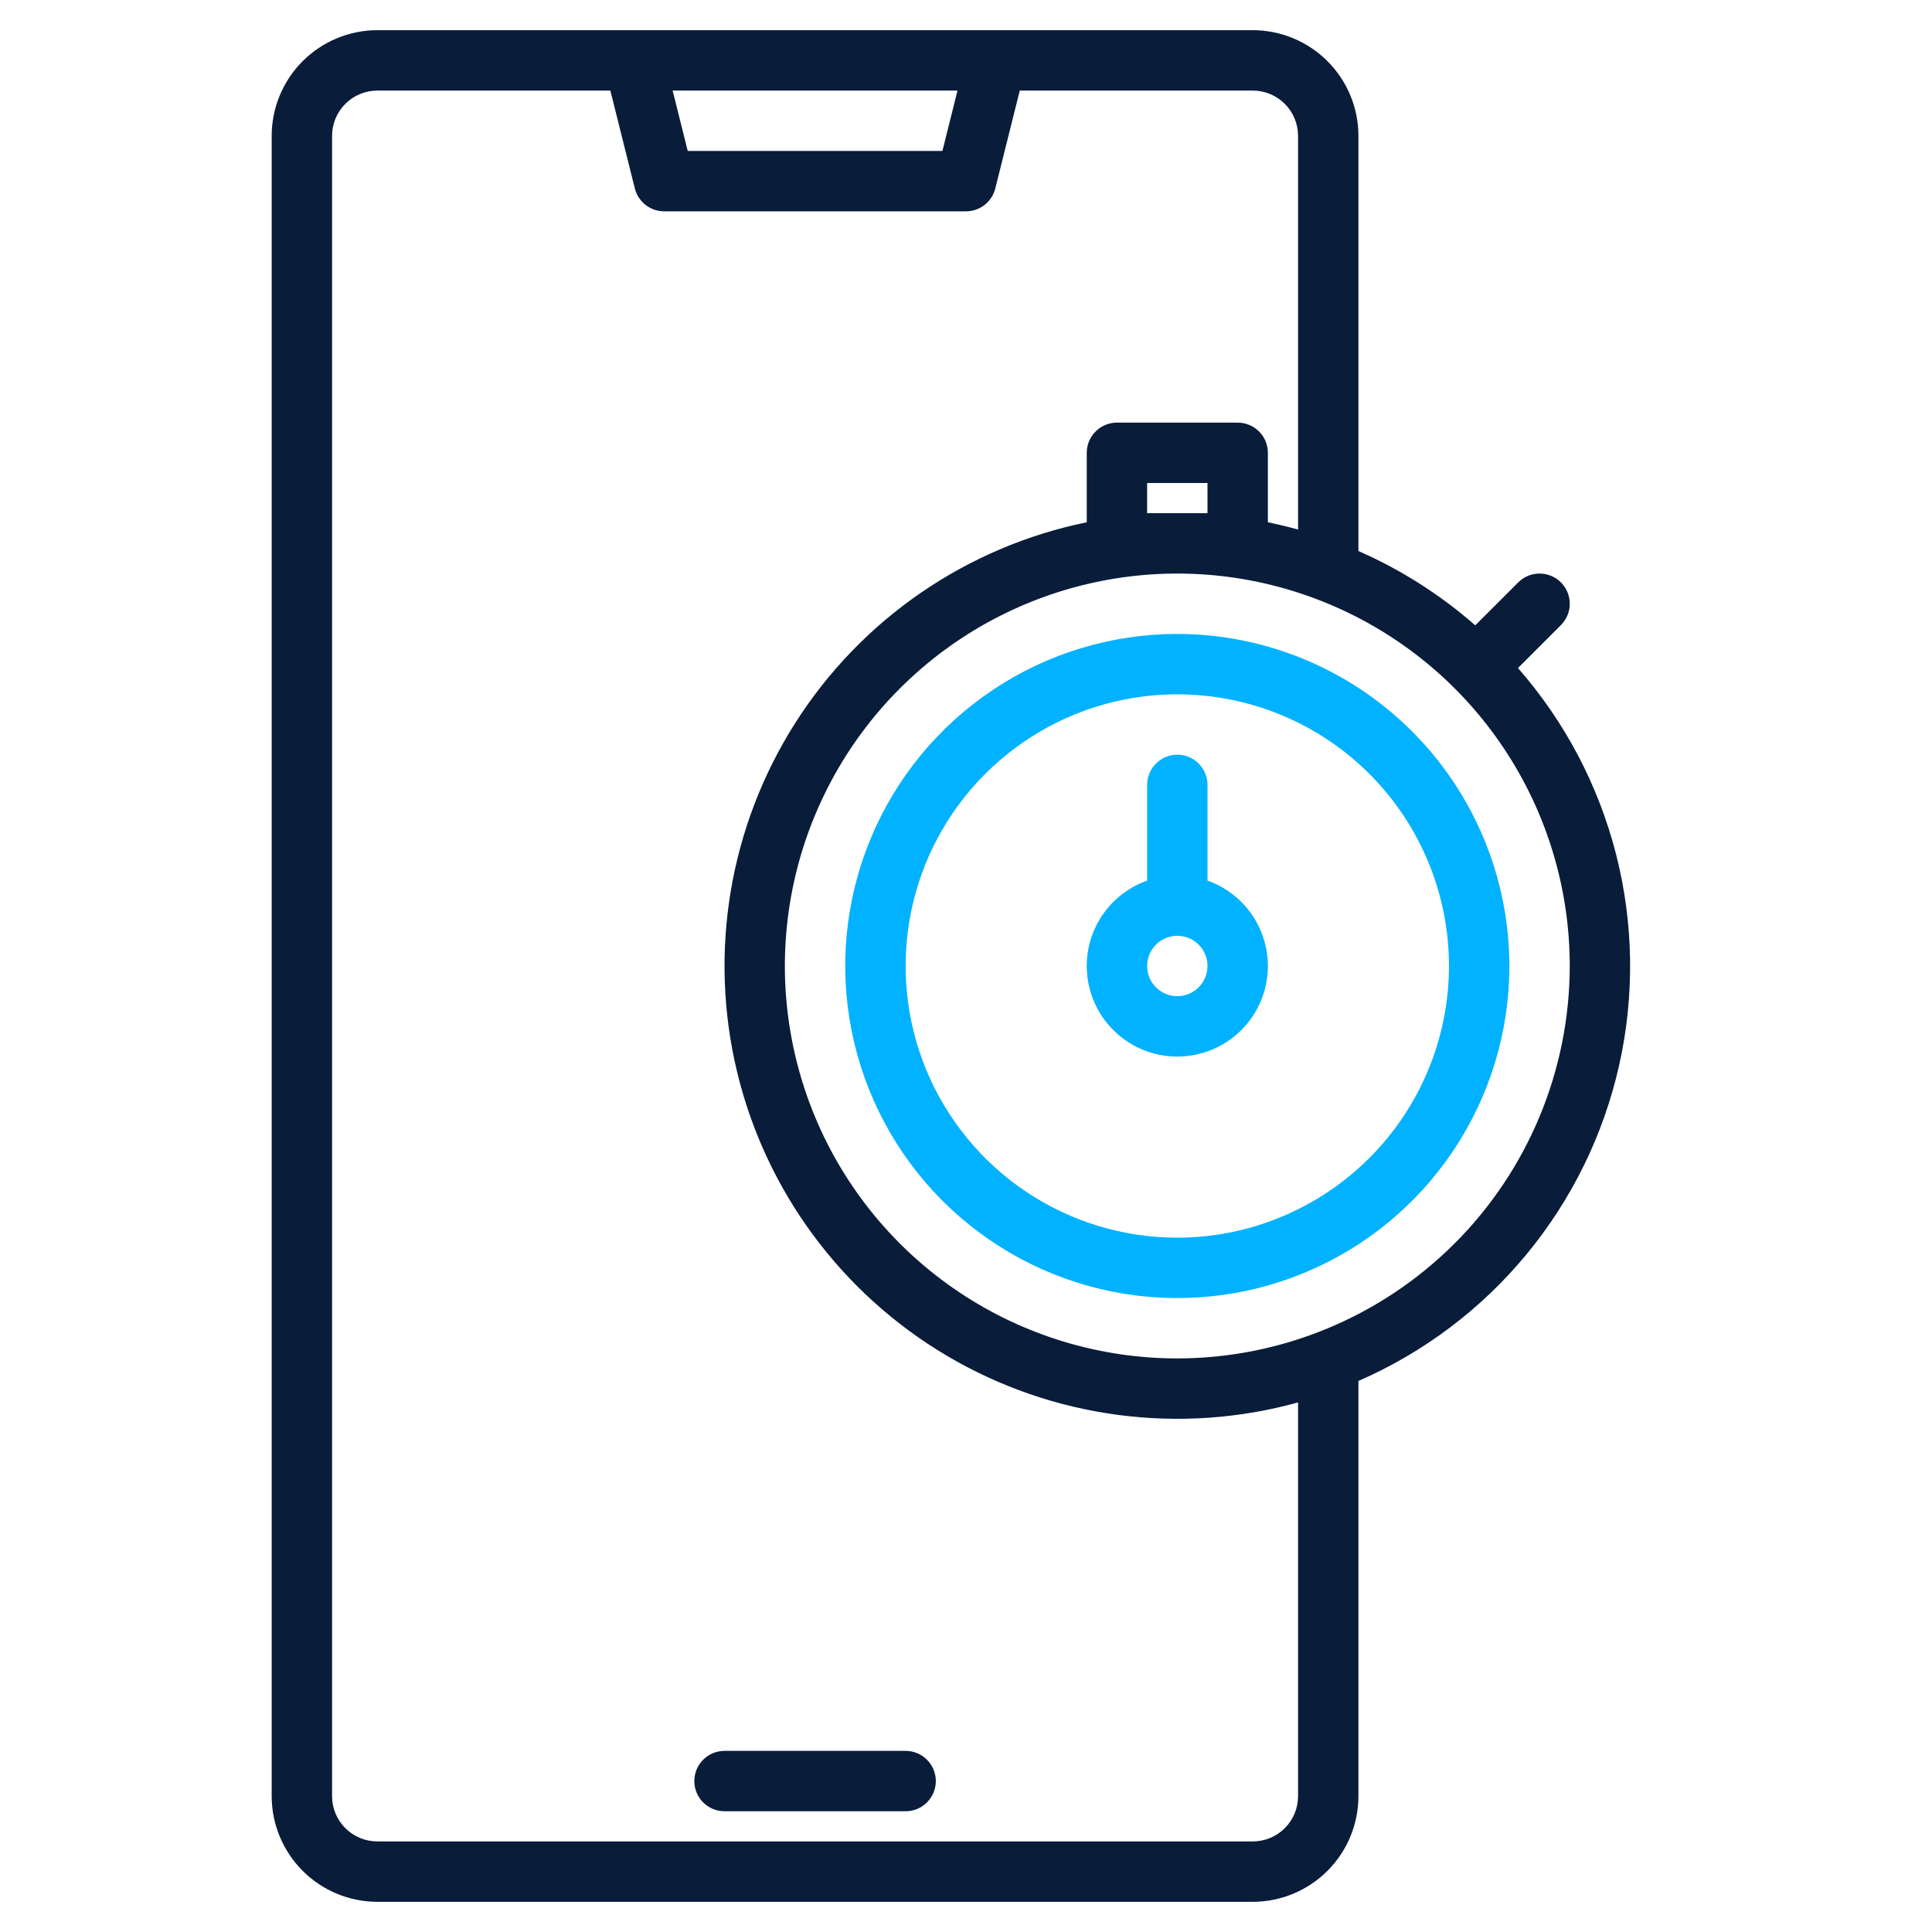 <svg width="100" height="100" viewBox="0 0 100 100" fill="none" xmlns="http://www.w3.org/2000/svg">
<path d="M46.875 90.625H37.5C37.086 90.625 36.688 90.79 36.395 91.083C36.102 91.376 35.938 91.773 35.938 92.188C35.938 92.602 36.102 92.999 36.395 93.292C36.688 93.585 37.086 93.75 37.5 93.75H46.875C47.289 93.75 47.687 93.585 47.98 93.292C48.273 92.999 48.438 92.602 48.438 92.188C48.438 91.773 48.273 91.376 47.98 91.083C47.687 90.79 47.289 90.625 46.875 90.625Z" fill="#091C3A"/>
<path d="M62.5 45.581V40.625C62.5 40.211 62.335 39.813 62.042 39.52C61.749 39.227 61.352 39.062 60.938 39.062C60.523 39.062 60.126 39.227 59.833 39.52C59.54 39.813 59.375 40.211 59.375 40.625V45.581C58.333 45.95 57.454 46.675 56.894 47.629C56.335 48.583 56.13 49.703 56.318 50.793C56.505 51.883 57.071 52.872 57.916 53.584C58.762 54.297 59.832 54.688 60.938 54.688C62.043 54.688 63.113 54.297 63.959 53.584C64.804 52.872 65.371 51.883 65.558 50.793C65.745 49.703 65.54 48.583 64.981 47.629C64.421 46.675 63.542 45.95 62.5 45.581ZM60.938 51.562C60.629 51.562 60.326 51.471 60.069 51.299C59.812 51.127 59.612 50.883 59.494 50.598C59.376 50.312 59.345 49.998 59.405 49.695C59.465 49.392 59.614 49.114 59.833 48.895C60.051 48.677 60.33 48.528 60.633 48.468C60.936 48.407 61.25 48.438 61.535 48.556C61.821 48.675 62.065 48.875 62.237 49.132C62.408 49.389 62.5 49.691 62.5 50C62.499 50.414 62.335 50.811 62.042 51.104C61.749 51.397 61.352 51.562 60.938 51.562Z" fill="#00B2FF"/>
<path d="M78.57 34.578L80.793 32.355C81.086 32.062 81.251 31.665 81.251 31.25C81.251 30.835 81.086 30.438 80.793 30.145C80.5 29.851 80.102 29.687 79.688 29.687C79.273 29.687 78.875 29.851 78.582 30.145L76.359 32.367C74.552 30.784 72.513 29.487 70.312 28.521V7.031C70.311 5.581 69.734 4.191 68.709 3.166C67.684 2.141 66.294 1.564 64.844 1.562H19.531C18.081 1.564 16.691 2.141 15.666 3.166C14.641 4.191 14.064 5.581 14.062 7.031V92.969C14.064 94.419 14.641 95.809 15.666 96.834C16.691 97.859 18.081 98.436 19.531 98.438H64.844C66.294 98.436 67.684 97.859 68.709 96.834C69.734 95.809 70.311 94.419 70.312 92.969V71.478C73.69 70.007 76.673 67.758 79.018 64.917C81.363 62.075 83.005 58.72 83.809 55.125C84.614 51.529 84.559 47.795 83.649 44.224C82.738 40.654 80.998 37.349 78.57 34.578ZM49.56 4.688L48.779 7.812H35.596L34.815 4.688H49.56ZM67.188 92.969C67.187 93.59 66.94 94.186 66.501 94.626C66.061 95.065 65.465 95.312 64.844 95.312H19.531C18.91 95.312 18.314 95.065 17.875 94.626C17.435 94.186 17.188 93.59 17.188 92.969V7.031C17.188 6.41 17.435 5.814 17.875 5.375C18.314 4.935 18.91 4.688 19.531 4.688H31.592L32.859 9.754C32.944 10.092 33.139 10.392 33.413 10.607C33.688 10.821 34.027 10.937 34.375 10.938H50C50.348 10.937 50.687 10.821 50.962 10.607C51.236 10.392 51.431 10.092 51.516 9.754L52.783 4.688H64.844C65.465 4.688 66.061 4.935 66.501 5.375C66.94 5.814 67.187 6.41 67.188 7.031V27.41C66.674 27.268 66.152 27.141 65.625 27.033V23.438C65.625 23.023 65.46 22.626 65.167 22.333C64.874 22.04 64.477 21.875 64.062 21.875H57.812C57.398 21.875 57.001 22.04 56.708 22.333C56.415 22.626 56.25 23.023 56.25 23.438V27.033C53.168 27.663 50.245 28.906 47.654 30.689C45.062 32.472 42.857 34.759 41.168 37.412C39.479 40.066 38.341 43.032 37.822 46.134C37.304 49.237 37.415 52.412 38.149 55.47C38.884 58.529 40.226 61.408 42.097 63.937C43.967 66.466 46.327 68.592 49.037 70.19C51.747 71.787 54.75 72.823 57.868 73.235C60.986 73.648 64.156 73.428 67.188 72.59V92.969ZM62.5 25V26.562H59.375V25H62.5ZM60.938 70.312C56.92 70.312 52.993 69.121 49.653 66.889C46.312 64.657 43.709 61.485 42.171 57.773C40.634 54.062 40.231 49.977 41.015 46.037C41.799 42.097 43.734 38.478 46.574 35.637C49.415 32.796 53.035 30.862 56.975 30.078C60.915 29.294 64.999 29.696 68.711 31.234C72.422 32.771 75.595 35.375 77.827 38.715C80.059 42.055 81.25 45.983 81.25 50C81.244 55.385 79.102 60.549 75.294 64.357C71.486 68.165 66.323 70.307 60.938 70.312Z" fill="#091C3A"/>
<path d="M60.938 32.812C57.538 32.812 54.215 33.821 51.389 35.709C48.562 37.598 46.359 40.282 45.058 43.423C43.757 46.563 43.417 50.019 44.08 53.353C44.743 56.687 46.38 59.75 48.784 62.153C51.188 64.557 54.25 66.194 57.584 66.857C60.918 67.52 64.374 67.18 67.515 65.879C70.656 64.578 73.34 62.375 75.228 59.549C77.117 56.722 78.125 53.399 78.125 50C78.12 45.443 76.307 41.075 73.085 37.852C69.863 34.63 65.494 32.818 60.938 32.812ZM60.938 64.062C58.156 64.062 55.437 63.238 53.125 61.693C50.812 60.147 49.01 57.951 47.945 55.382C46.881 52.812 46.603 49.984 47.145 47.257C47.688 44.529 49.027 42.023 50.994 40.056C52.961 38.09 55.466 36.75 58.194 36.208C60.922 35.665 63.749 35.944 66.319 37.008C68.889 38.072 71.085 39.875 72.63 42.187C74.175 44.5 75 47.219 75 50C74.996 53.728 73.513 57.303 70.877 59.939C68.24 62.575 64.666 64.058 60.938 64.062Z" fill="#00B2FF"/>
</svg>
